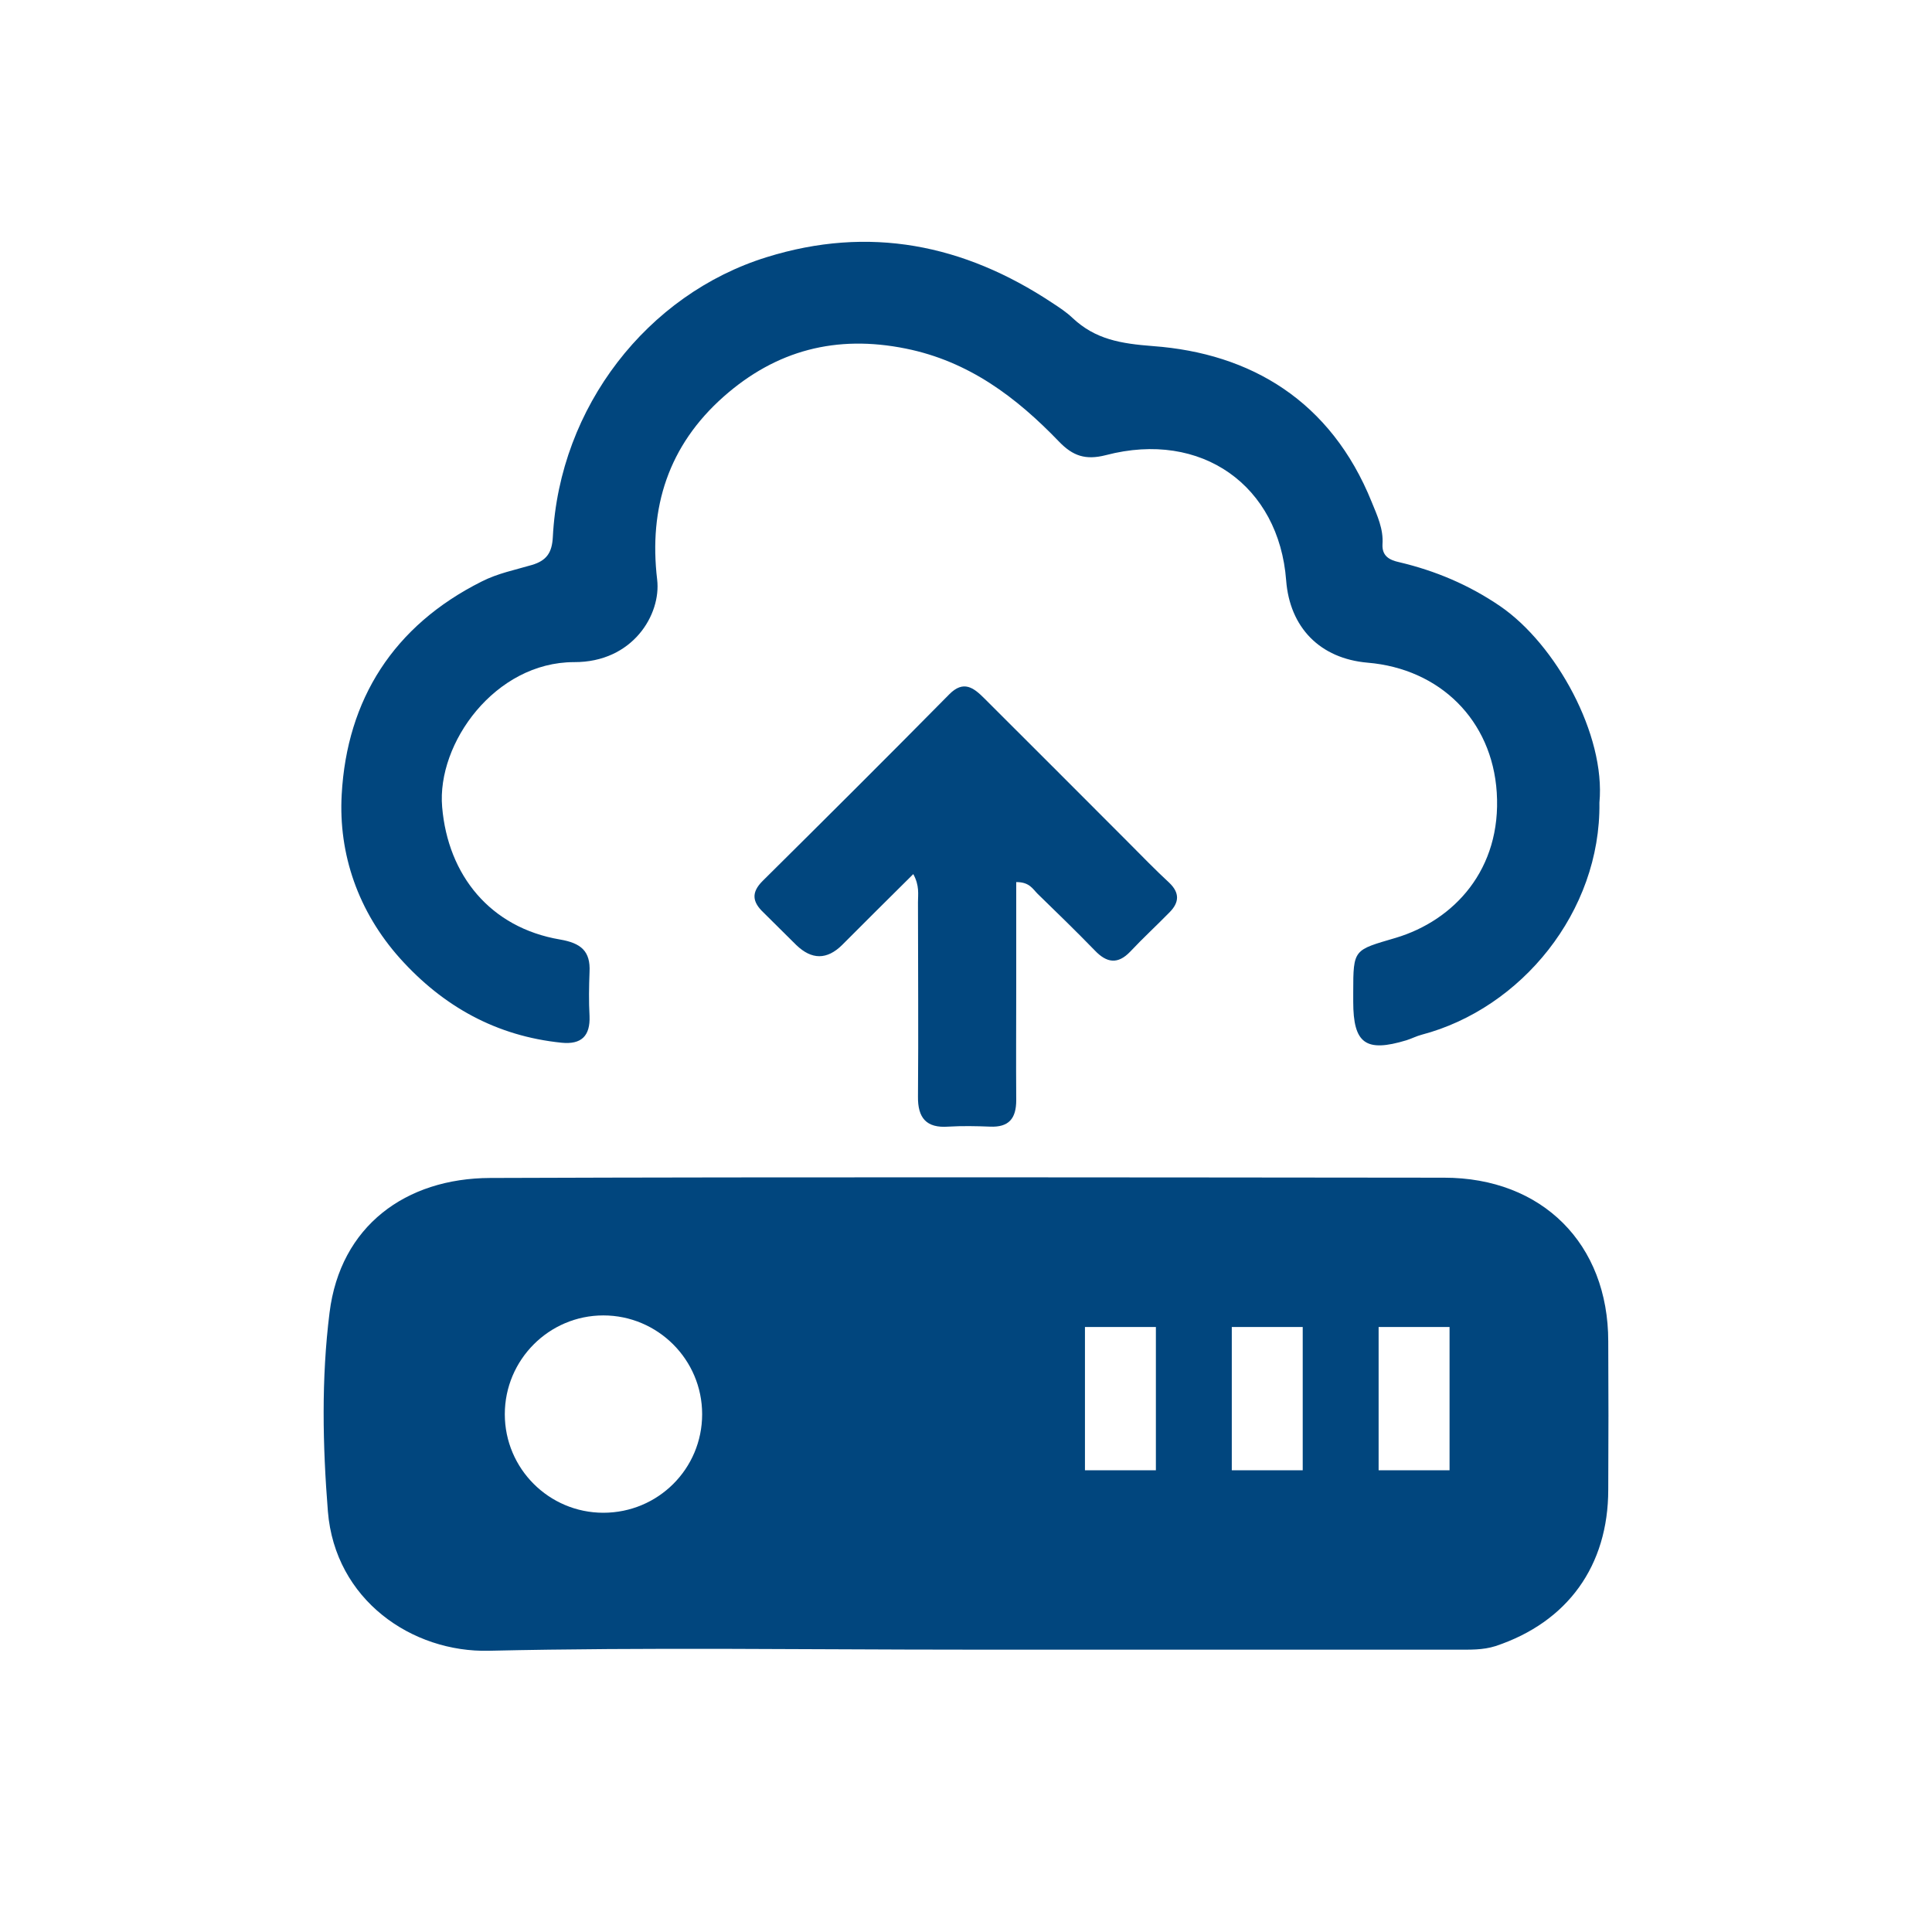 <?xml version="1.0" encoding="UTF-8"?> <svg xmlns="http://www.w3.org/2000/svg" id="Layer_1" viewBox="0 0 70 70"><defs><style>.cls-1{fill:#01467e;}</style></defs><path class="cls-1" d="m52.32,42.67c-11.52-.01-23.04-.03-34.56.01-3.06.01-5.43,1.74-5.82,4.88-.3,2.39-.25,4.81-.06,7.2.26,3.21,3.05,5.12,5.84,5.05,5.75-.13,11.51-.04,17.27-.04s11.86,0,17.79,0c.47,0,.94.02,1.41-.13,2.61-.87,4.08-2.91,4.08-5.67.01-1.79.01-3.58,0-5.37,0-3.53-2.39-5.93-5.95-5.93Zm-30.46,12.14c-1.97,0-3.57-1.6-3.57-3.57s1.6-3.58,3.57-3.58,3.58,1.6,3.58,3.58-1.6,3.57-3.58,3.57Zm20.02-1.54h-2.57v-5.19h2.57v5.19Zm5.32,0h-2.57v-5.19h2.57v5.19Zm5.32,0h-2.57v-5.19h2.57v5.19Z"></path><path class="cls-1" d="m57.95,29.09c.05,3.94-2.83,7.45-6.44,8.4-.19.05-.36.14-.55.2-1.48.45-1.93.12-1.93-1.4,0-.11,0-.22,0-.34,0-1.58.02-1.52,1.54-1.97,2.11-.63,3.84-2.48,3.66-5.27-.17-2.62-2.06-4.48-4.68-4.7-1.73-.15-2.82-1.28-2.95-2.98-.26-3.43-3.06-5.45-6.53-4.54-.74.19-1.2.03-1.7-.49-1.55-1.61-3.27-2.91-5.55-3.37-2.52-.51-4.7.06-6.6,1.74-2,1.77-2.72,4.02-2.41,6.63.15,1.26-.88,3-3.01,2.99-2.86,0-4.98,2.94-4.78,5.25.21,2.47,1.74,4.37,4.27,4.8.76.13,1.11.42,1.07,1.18-.02.53-.03,1.06,0,1.59.03.73-.3,1.04-1.01.97-2.36-.24-4.29-1.31-5.86-3.06-1.51-1.69-2.23-3.77-2.11-5.93.19-3.45,1.88-6.12,5.07-7.72.59-.3,1.21-.42,1.82-.6.54-.16.73-.45.76-1.01.24-4.72,3.43-8.8,7.74-10.14,3.72-1.16,7.15-.47,10.35,1.65.26.17.52.34.74.55.83.78,1.75.93,2.92,1.02,3.53.26,6.44,1.98,7.92,5.65.2.49.43.98.39,1.53-.02.42.24.57.61.65,1.31.31,2.52.82,3.65,1.59,2.03,1.39,3.83,4.67,3.6,7.12Z"></path><path class="cls-1" d="m36.82,31.96c0,1.27,0,2.49,0,3.71,0,1.4-.01,2.8,0,4.19,0,.67-.27.99-.95.96-.5-.02-1.01-.03-1.51,0-.8.06-1.11-.32-1.1-1.09.02-2.35,0-4.7,0-7.04,0-.29.06-.6-.17-1.02-.9.89-1.74,1.73-2.58,2.57q-.82.81-1.66,0c-.4-.39-.79-.79-1.19-1.18-.4-.38-.45-.72-.03-1.14,2.26-2.24,4.52-4.49,6.76-6.76.52-.53.89-.24,1.27.14,1.74,1.73,3.47,3.47,5.21,5.21.49.49.98,1,1.49,1.47.39.37.37.72.01,1.08-.47.48-.96.93-1.42,1.42-.45.47-.85.41-1.28-.04-.68-.7-1.38-1.38-2.08-2.06-.17-.17-.29-.42-.76-.42Z"></path></svg> 